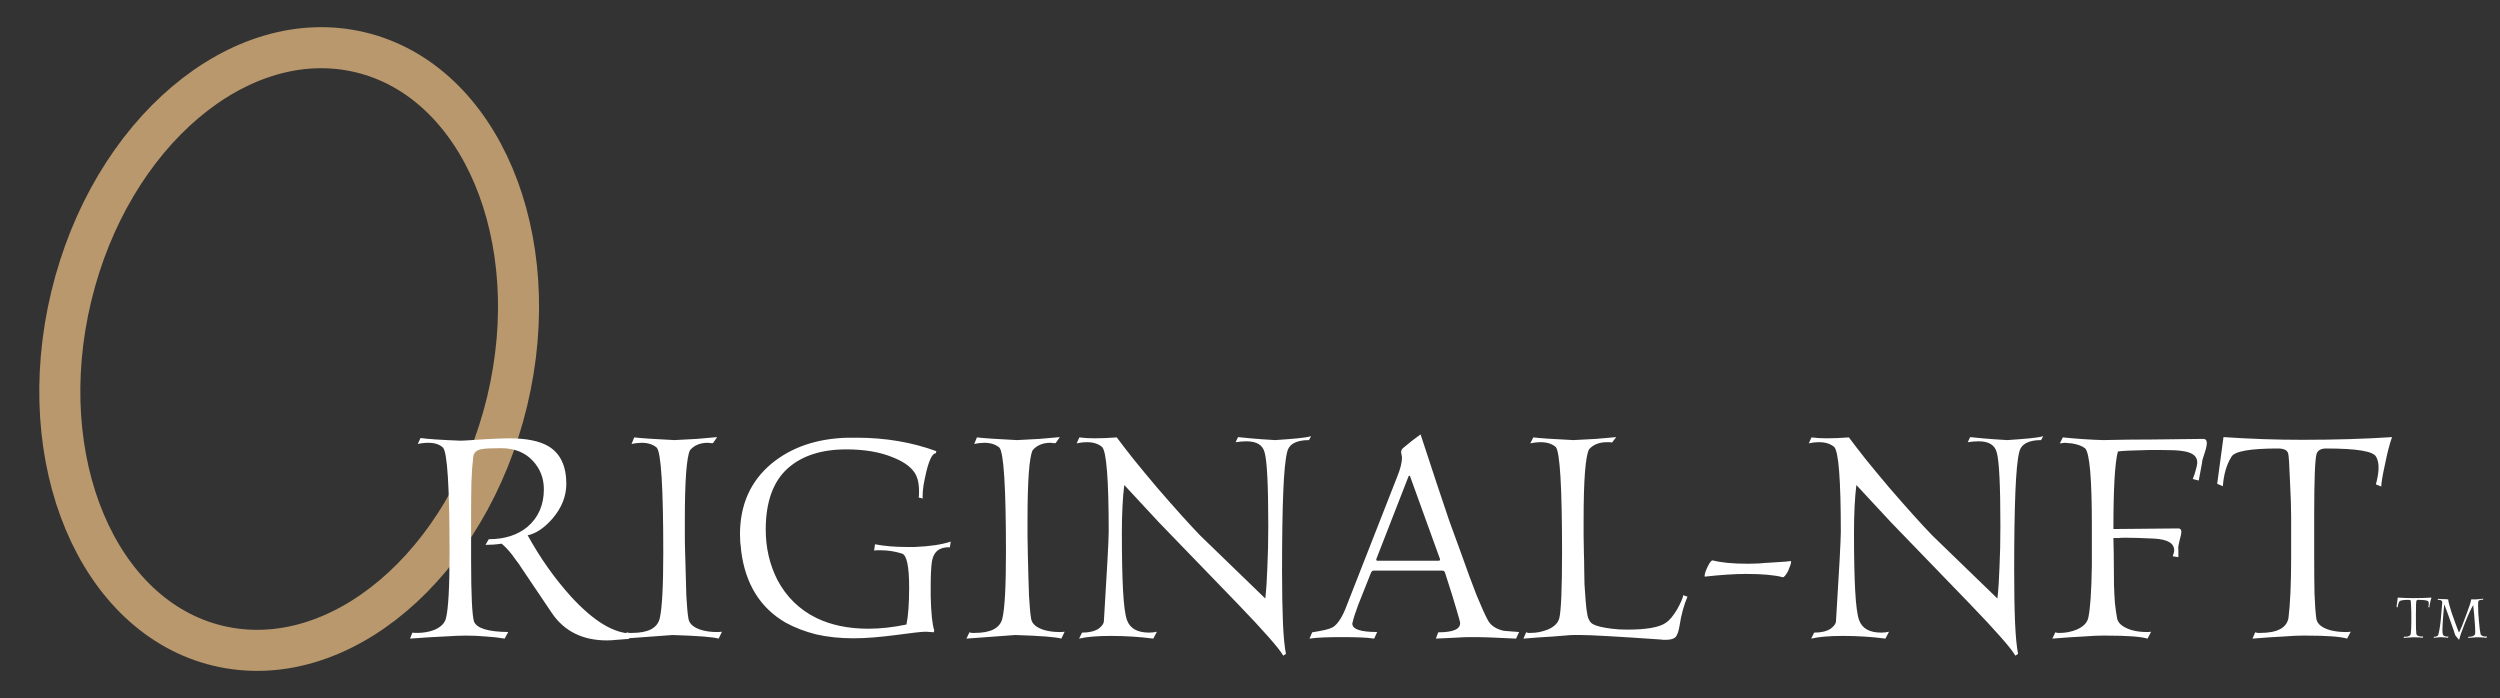 <svg width="154" height="43" viewBox="0 0 154 43" fill="none" xmlns="http://www.w3.org/2000/svg">
<rect x="0" y="0" width="154" height="43" fill="#333333" stroke="none"/>
<path d="M13.426 39.777C20.841 41.557 28.817 34.817 31.24 24.723C33.663 14.629 29.616 5.003 22.2 3.223C14.785 1.443 6.809 8.183 4.386 18.277C1.963 28.371 6.011 37.997 13.426 39.777Z" stroke="#B8986C" stroke-width="2.529" stroke-miterlimit="2.613"/>
<path d="M37.393 39.449C35.893 39.449 34.762 38.889 34 37.77L32.137 35.004C32.014 34.807 31.897 34.641 31.787 34.506C31.688 34.371 31.608 34.26 31.547 34.174C31.313 33.879 31.098 33.651 30.901 33.491C30.729 33.516 30.557 33.534 30.385 33.547C30.225 33.559 30.065 33.565 29.905 33.565L30.108 33.215C31.08 33.215 31.873 32.963 32.487 32.459C33.164 31.881 33.502 31.106 33.502 30.135C33.502 29.446 33.268 28.856 32.801 28.364C32.322 27.86 31.676 27.608 30.864 27.608C30.262 27.608 29.875 27.627 29.703 27.663C29.358 27.713 29.174 27.879 29.149 28.161C29.1 28.567 29.063 29.078 29.039 29.692C29.026 30.307 29.02 31.026 29.02 31.85V34.506C29.02 36.67 29.082 37.936 29.205 38.305C29.389 38.711 30.09 38.92 31.307 38.932L31.086 39.338C30.729 39.276 30.348 39.233 29.942 39.209C29.549 39.172 29.131 39.153 28.688 39.153C28.369 39.153 27.92 39.172 27.342 39.209C26.776 39.233 26.082 39.276 25.258 39.338L25.405 38.969C25.455 38.981 25.553 38.987 25.7 38.987C26.082 38.987 26.432 38.926 26.752 38.803C27.157 38.631 27.397 38.391 27.471 38.084C27.619 37.506 27.692 36.166 27.692 34.063C27.692 30.018 27.557 27.854 27.287 27.571C27.078 27.375 26.776 27.276 26.383 27.276C26.162 27.276 25.946 27.301 25.737 27.35L25.903 26.981C26.309 27.043 27.133 27.098 28.375 27.147C28.387 27.147 28.516 27.141 28.762 27.129C29.02 27.116 29.395 27.092 29.887 27.055C30.551 27.018 31.043 27 31.362 27C32.432 27 33.244 27.166 33.797 27.497C34.522 27.94 34.885 28.709 34.885 29.803C34.885 30.565 34.602 31.278 34.037 31.942C33.533 32.52 33.022 32.864 32.506 32.975C33.268 34.364 34.16 35.625 35.18 36.756C36.569 38.268 37.818 39.024 38.924 39.024L38.74 39.356C38.469 39.381 38.223 39.399 38.002 39.412C37.781 39.436 37.578 39.449 37.393 39.449ZM38.424 39.338L38.608 38.951C38.657 38.963 38.706 38.975 38.756 38.987C38.817 38.987 38.879 38.987 38.94 38.987C39.924 38.987 40.489 38.692 40.637 38.102C40.784 37.487 40.858 36.135 40.858 34.045C40.858 30.012 40.723 27.854 40.452 27.571C40.219 27.375 39.911 27.276 39.53 27.276C39.444 27.276 39.346 27.282 39.235 27.295C39.124 27.307 39.014 27.325 38.903 27.35L39.069 26.944C39.475 26.993 40.299 27.049 41.541 27.11C42.032 27.086 42.493 27.061 42.924 27.036C43.366 27 43.784 26.963 44.178 26.926L43.92 27.295C43.87 27.295 43.815 27.295 43.754 27.295C43.705 27.282 43.655 27.276 43.606 27.276C43.127 27.276 42.758 27.43 42.5 27.737C42.29 28.192 42.186 29.625 42.186 32.035C42.186 32.342 42.186 32.668 42.186 33.012C42.186 33.344 42.192 33.694 42.205 34.063C42.229 35.145 42.254 36.024 42.278 36.7C42.315 37.364 42.358 37.832 42.407 38.102C42.456 38.434 42.739 38.674 43.256 38.822C43.538 38.895 43.821 38.932 44.104 38.932C44.166 38.932 44.227 38.932 44.288 38.932C44.35 38.932 44.411 38.926 44.473 38.914L44.27 39.338C43.938 39.24 42.991 39.166 41.43 39.117L38.424 39.338ZM52.572 39.319C51.748 39.319 50.986 39.24 50.285 39.08C49.597 38.908 48.97 38.668 48.404 38.36C46.831 37.451 45.914 35.975 45.656 33.934C45.644 33.762 45.626 33.59 45.601 33.418C45.589 33.246 45.583 33.08 45.583 32.92C45.583 31.088 46.234 29.631 47.538 28.549C48.767 27.541 50.328 27.012 52.222 26.963H52.775C54.533 26.963 56.169 27.239 57.681 27.793L57.644 27.922C57.447 27.922 57.257 28.284 57.072 29.01C56.999 29.329 56.937 29.625 56.888 29.895C56.851 30.153 56.833 30.387 56.833 30.596C56.833 30.645 56.839 30.682 56.851 30.707L56.593 30.651C56.605 30.578 56.611 30.504 56.611 30.43C56.611 30.356 56.611 30.288 56.611 30.227C56.611 29.698 56.495 29.293 56.261 29.01C56.003 28.678 55.572 28.395 54.97 28.161C54.195 27.842 53.249 27.682 52.13 27.682C50.605 27.682 49.406 28.069 48.533 28.844C47.624 29.655 47.169 30.916 47.169 32.625C47.169 33.744 47.408 34.776 47.888 35.723C48.441 36.768 49.24 37.549 50.285 38.065C51.195 38.508 52.265 38.729 53.495 38.729C54.232 38.729 55.013 38.643 55.837 38.471C55.947 37.955 56.003 37.192 56.003 36.184C56.003 34.881 55.855 34.186 55.56 34.1C55.13 33.965 54.699 33.897 54.269 33.897C54.195 33.897 54.122 33.897 54.048 33.897C53.974 33.897 53.906 33.903 53.845 33.916L53.9 33.528C54.478 33.639 55.124 33.694 55.837 33.694H56.353C57.275 33.657 58.013 33.547 58.566 33.362L58.511 33.713C57.872 33.688 57.503 33.983 57.404 34.598C57.38 34.77 57.361 34.979 57.349 35.225C57.337 35.471 57.331 35.754 57.331 36.074V36.737C57.355 37.77 57.429 38.471 57.552 38.84L57.515 38.951C57.429 38.938 57.349 38.932 57.275 38.932C57.202 38.92 57.115 38.914 57.017 38.914C56.894 38.914 56.673 38.932 56.353 38.969C56.046 39.006 55.658 39.055 55.191 39.117C54.724 39.178 54.269 39.227 53.827 39.264C53.384 39.301 52.966 39.319 52.572 39.319ZM59.532 39.338L59.717 38.951C59.766 38.963 59.815 38.975 59.864 38.987C59.926 38.987 59.987 38.987 60.049 38.987C61.032 38.987 61.598 38.692 61.745 38.102C61.893 37.487 61.967 36.135 61.967 34.045C61.967 30.012 61.831 27.854 61.561 27.571C61.327 27.375 61.02 27.276 60.639 27.276C60.553 27.276 60.454 27.282 60.344 27.295C60.233 27.307 60.122 27.325 60.012 27.35L60.178 26.944C60.584 26.993 61.407 27.049 62.649 27.11C63.141 27.086 63.602 27.061 64.032 27.036C64.475 27 64.893 26.963 65.286 26.926L65.028 27.295C64.979 27.295 64.924 27.295 64.862 27.295C64.813 27.282 64.764 27.276 64.715 27.276C64.235 27.276 63.866 27.43 63.608 27.737C63.399 28.192 63.295 29.625 63.295 32.035C63.295 32.342 63.295 32.668 63.295 33.012C63.295 33.344 63.301 33.694 63.313 34.063C63.337 35.145 63.362 36.024 63.387 36.7C63.424 37.364 63.467 37.832 63.516 38.102C63.565 38.434 63.848 38.674 64.364 38.822C64.647 38.895 64.93 38.932 65.213 38.932C65.274 38.932 65.335 38.932 65.397 38.932C65.459 38.932 65.52 38.926 65.582 38.914L65.379 39.338C65.047 39.24 64.1 39.166 62.538 39.117L59.532 39.338ZM79.048 40.389C78.79 39.934 77.855 38.871 76.245 37.199L73.035 33.879C72.58 33.412 72.033 32.846 71.394 32.182C70.767 31.506 70.054 30.737 69.255 29.877C69.205 30.258 69.168 30.701 69.144 31.204C69.119 31.696 69.107 32.243 69.107 32.846C69.107 34.334 69.132 35.52 69.181 36.405C69.23 37.291 69.31 37.887 69.421 38.194C69.605 38.711 70.06 38.969 70.785 38.969C70.957 38.969 71.117 38.951 71.265 38.914L71.044 39.338C70.195 39.227 69.316 39.172 68.406 39.172C67.595 39.172 66.949 39.227 66.47 39.338L66.654 38.969C67.084 38.969 67.423 38.889 67.668 38.729C67.89 38.569 68.001 38.403 68.001 38.231C68.099 36.645 68.173 35.397 68.222 34.487C68.271 33.565 68.296 32.987 68.296 32.754C68.296 29.557 68.16 27.817 67.89 27.534C67.656 27.338 67.349 27.239 66.968 27.239C66.746 27.239 66.531 27.264 66.322 27.313L66.488 26.944C66.771 26.981 67.084 27 67.429 27C67.847 27 68.302 26.981 68.793 26.944C69.076 27.325 69.427 27.78 69.845 28.309C70.263 28.825 70.742 29.403 71.283 30.043C71.824 30.67 72.316 31.229 72.759 31.721C73.201 32.213 73.595 32.637 73.939 32.993L77.941 36.867C78.003 36.326 78.046 35.68 78.07 34.93C78.107 34.18 78.126 33.331 78.126 32.385C78.126 29.913 78.052 28.413 77.904 27.885C77.794 27.418 77.419 27.184 76.779 27.184C76.595 27.184 76.374 27.202 76.115 27.239L76.263 26.926C76.386 26.938 76.638 26.963 77.019 27C77.4 27.036 77.91 27.073 78.55 27.11C79.115 27.073 79.583 27.036 79.951 27C80.32 26.963 80.591 26.92 80.763 26.87L80.634 27.11C79.847 27.11 79.398 27.356 79.288 27.848C79.177 28.278 79.097 29.102 79.048 30.319C78.999 31.537 78.974 33.141 78.974 35.133C78.974 36.424 78.993 37.5 79.029 38.36C79.066 39.209 79.128 39.848 79.214 40.279L79.048 40.389ZM80.665 39.338L80.831 38.951C81.151 38.901 81.415 38.852 81.624 38.803C81.834 38.754 81.993 38.698 82.104 38.637C82.374 38.465 82.627 38.102 82.86 37.549L86.069 29.36C86.266 28.881 86.364 28.481 86.364 28.161C86.364 28.137 86.358 28.112 86.346 28.088C86.346 28.063 86.34 28.02 86.327 27.959C86.315 27.934 86.309 27.897 86.309 27.848C86.309 27.762 86.346 27.682 86.42 27.608C86.825 27.264 87.188 26.981 87.508 26.76C87.865 27.842 88.19 28.831 88.485 29.729C88.78 30.614 89.045 31.401 89.278 32.09L89.998 34.063C90.366 35.108 90.686 35.975 90.957 36.664C91.24 37.352 91.467 37.856 91.639 38.176C91.811 38.52 92.143 38.748 92.635 38.858C92.795 38.871 92.948 38.883 93.096 38.895C93.256 38.908 93.416 38.92 93.576 38.932L93.391 39.338C92.69 39.301 92.143 39.276 91.75 39.264C91.356 39.252 91.11 39.246 91.012 39.246C90.926 39.246 90.766 39.246 90.532 39.246C90.299 39.246 90.004 39.258 89.647 39.282L88.448 39.338L88.596 38.951C89.53 38.951 89.979 38.748 89.942 38.342C89.942 38.317 89.868 38.053 89.721 37.549C89.573 37.032 89.34 36.282 89.02 35.299C88.996 35.201 88.94 35.151 88.854 35.151H84.612C84.538 35.151 84.483 35.201 84.446 35.299C84.114 36.123 83.85 36.787 83.653 37.291C83.469 37.795 83.358 38.145 83.321 38.342C83.309 38.354 83.303 38.379 83.303 38.416C83.303 38.76 83.813 38.932 84.834 38.932L84.649 39.338C84.403 39.301 84.114 39.276 83.782 39.264C83.45 39.252 83.075 39.246 82.657 39.246C82.251 39.246 81.883 39.252 81.551 39.264C81.231 39.276 80.936 39.301 80.665 39.338ZM84.87 34.543H88.596C88.67 34.543 88.707 34.518 88.707 34.469C88.707 34.432 88.701 34.407 88.688 34.395L86.881 29.397C86.868 29.336 86.85 29.305 86.825 29.305C86.788 29.305 86.764 29.329 86.752 29.379L84.797 34.395C84.784 34.407 84.778 34.432 84.778 34.469C84.778 34.518 84.809 34.543 84.87 34.543ZM102.621 39.412C102.572 39.412 102.517 39.412 102.455 39.412C102.406 39.412 102.351 39.406 102.289 39.393C99.621 39.209 97.986 39.117 97.384 39.117C97.224 39.117 97.076 39.117 96.941 39.117C96.818 39.117 96.701 39.123 96.591 39.135C96.443 39.147 96.136 39.172 95.668 39.209C95.213 39.233 94.605 39.276 93.843 39.338L94.009 38.951C94.045 38.963 94.088 38.975 94.138 38.987C94.187 38.987 94.236 38.987 94.285 38.987C94.482 38.987 94.666 38.969 94.838 38.932C95.011 38.895 95.177 38.846 95.336 38.785C95.742 38.612 95.982 38.373 96.056 38.065C96.166 37.586 96.222 36.245 96.222 34.045C96.222 30 96.093 27.829 95.834 27.534C95.601 27.338 95.293 27.239 94.912 27.239C94.691 27.239 94.476 27.264 94.267 27.313L94.451 26.944C94.832 26.993 95.656 27.049 96.922 27.11C97.402 27.086 97.863 27.061 98.306 27.036C98.748 27 99.166 26.963 99.56 26.926L99.302 27.258C99.252 27.245 99.197 27.239 99.136 27.239C99.087 27.239 99.037 27.239 98.988 27.239C98.509 27.239 98.14 27.387 97.882 27.682C97.66 28.137 97.55 29.581 97.55 32.016C97.55 32.324 97.55 32.649 97.55 32.993C97.562 33.338 97.568 33.694 97.568 34.063C97.58 34.383 97.587 34.709 97.587 35.041C97.587 35.36 97.593 35.68 97.605 36C97.629 36.381 97.654 36.731 97.679 37.051C97.703 37.371 97.74 37.66 97.789 37.918C97.851 38.188 97.968 38.367 98.14 38.453C98.324 38.563 98.705 38.656 99.283 38.729C99.578 38.766 99.892 38.785 100.224 38.785C101.429 38.785 102.228 38.643 102.621 38.36C102.83 38.225 103.058 37.955 103.304 37.549C103.525 37.156 103.654 36.86 103.691 36.664L103.949 36.756C103.728 37.26 103.562 37.875 103.451 38.6C103.39 38.932 103.31 39.147 103.212 39.246C103.101 39.356 102.904 39.412 102.621 39.412ZM109.817 35.557C109.313 35.422 108.557 35.354 107.549 35.354C106.86 35.354 106.018 35.41 105.022 35.52C105.01 35.52 105.004 35.508 105.004 35.483C105.004 35.36 105.065 35.17 105.188 34.912C105.323 34.629 105.434 34.5 105.52 34.524C105.754 34.586 106.049 34.635 106.405 34.672C106.774 34.709 107.204 34.727 107.696 34.727C107.893 34.727 108.108 34.721 108.342 34.709C108.588 34.684 108.852 34.666 109.135 34.653C109.491 34.629 109.768 34.61 109.965 34.598C110.162 34.574 110.278 34.561 110.315 34.561C110.328 34.561 110.334 34.574 110.334 34.598C110.334 34.696 110.272 34.887 110.149 35.17C110.002 35.44 109.891 35.569 109.817 35.557ZM124.147 40.389C123.888 39.934 122.954 38.871 121.343 37.199L118.134 33.879C117.679 33.412 117.132 32.846 116.493 32.182C115.866 31.506 115.153 30.737 114.353 29.877C114.304 30.258 114.267 30.701 114.243 31.204C114.218 31.696 114.206 32.243 114.206 32.846C114.206 34.334 114.231 35.52 114.28 36.405C114.329 37.291 114.409 37.887 114.519 38.194C114.704 38.711 115.159 38.969 115.884 38.969C116.056 38.969 116.216 38.951 116.364 38.914L116.142 39.338C115.294 39.227 114.415 39.172 113.505 39.172C112.693 39.172 112.048 39.227 111.568 39.338L111.753 38.969C112.183 38.969 112.521 38.889 112.767 38.729C112.989 38.569 113.099 38.403 113.099 38.231C113.198 36.645 113.271 35.397 113.321 34.487C113.37 33.565 113.394 32.987 113.394 32.754C113.394 29.557 113.259 27.817 112.989 27.534C112.755 27.338 112.448 27.239 112.066 27.239C111.845 27.239 111.63 27.264 111.421 27.313L111.587 26.944C111.87 26.981 112.183 27 112.527 27C112.946 27 113.401 26.981 113.892 26.944C114.175 27.325 114.526 27.78 114.944 28.309C115.362 28.825 115.841 29.403 116.382 30.043C116.923 30.67 117.415 31.229 117.858 31.721C118.3 32.213 118.694 32.637 119.038 32.993L123.04 36.867C123.102 36.326 123.145 35.68 123.169 34.93C123.206 34.18 123.224 33.331 123.224 32.385C123.224 29.913 123.151 28.413 123.003 27.885C122.892 27.418 122.517 27.184 121.878 27.184C121.694 27.184 121.472 27.202 121.214 27.239L121.362 26.926C121.485 26.938 121.737 26.963 122.118 27C122.499 27.036 123.009 27.073 123.649 27.11C124.214 27.073 124.681 27.036 125.05 27C125.419 26.963 125.69 26.92 125.862 26.87L125.733 27.11C124.946 27.11 124.497 27.356 124.386 27.848C124.276 28.278 124.196 29.102 124.147 30.319C124.098 31.537 124.073 33.141 124.073 35.133C124.073 36.424 124.091 37.5 124.128 38.36C124.165 39.209 124.227 39.848 124.313 40.279L124.147 40.389ZM126.424 39.338L126.608 38.951C126.658 38.963 126.707 38.975 126.756 38.987C126.805 38.987 126.854 38.987 126.903 38.987C127.248 38.987 127.586 38.92 127.918 38.785C128.324 38.612 128.563 38.373 128.637 38.065C128.76 37.512 128.834 36.436 128.858 34.838V32.311C128.858 29.495 128.723 27.934 128.453 27.627C128.281 27.479 128.004 27.375 127.623 27.313C127.549 27.301 127.475 27.295 127.401 27.295C127.328 27.282 127.26 27.276 127.198 27.276C127.149 27.276 127.094 27.282 127.033 27.295C126.983 27.295 126.934 27.301 126.885 27.313L127.069 26.944C127.918 27.03 128.742 27.086 129.541 27.11C130.537 27.086 131.551 27.073 132.584 27.073C133.617 27.061 134.674 27.049 135.756 27.036C135.879 27.049 135.94 27.135 135.94 27.295C135.94 27.43 135.897 27.627 135.811 27.885C135.762 28.045 135.719 28.18 135.682 28.291C135.658 28.389 135.645 28.463 135.645 28.512L135.443 29.6L135.074 29.508C135.16 29.299 135.221 29.114 135.258 28.954C135.307 28.795 135.338 28.653 135.35 28.53V28.475C135.35 28.082 135.024 27.848 134.373 27.774C134.139 27.737 133.678 27.719 132.99 27.719H132.436C131.932 27.731 131.514 27.743 131.182 27.756C130.85 27.768 130.61 27.787 130.463 27.811C130.278 28.475 130.186 30.067 130.186 32.588L134.188 32.551C134.311 32.551 134.373 32.625 134.373 32.772C134.373 32.858 134.336 33.03 134.262 33.289C134.238 33.412 134.213 33.528 134.188 33.639C134.176 33.737 134.176 33.817 134.188 33.879V34.321L133.838 34.266C133.899 34.106 133.93 33.983 133.93 33.897C133.93 33.467 133.524 33.227 132.713 33.178C131.975 33.141 131.367 33.123 130.887 33.123C130.752 33.123 130.623 33.129 130.5 33.141C130.389 33.141 130.285 33.141 130.186 33.141L130.205 34.045L130.223 36.055C130.236 36.448 130.254 36.811 130.278 37.143C130.315 37.475 130.358 37.783 130.408 38.065C130.457 38.385 130.746 38.631 131.274 38.803C131.569 38.889 131.877 38.932 132.197 38.932C132.258 38.932 132.313 38.932 132.363 38.932C132.412 38.932 132.461 38.926 132.51 38.914L132.289 39.338C131.883 39.215 131.035 39.153 129.744 39.153H129.467C129.221 39.153 128.84 39.172 128.324 39.209C127.819 39.233 127.186 39.276 126.424 39.338ZM138.755 39.338L138.921 38.951C138.97 38.963 139.02 38.975 139.069 38.987C139.13 38.987 139.186 38.987 139.235 38.987C140.268 38.987 140.845 38.686 140.968 38.084C141.079 37.199 141.134 35.957 141.134 34.358V31.776C141.134 31.53 141.128 31.229 141.116 30.872C141.104 30.516 141.085 30.092 141.061 29.6C141.024 28.592 140.987 28.032 140.95 27.922C140.888 27.725 140.679 27.627 140.323 27.627C138.626 27.627 137.673 27.793 137.464 28.125C137.157 28.616 136.978 29.225 136.929 29.95L136.579 29.803L136.966 26.926C138.589 27.036 140.206 27.092 141.817 27.092C143.845 27.092 145.69 27.036 147.35 26.926C147.202 27.331 147.055 27.903 146.907 28.641C146.759 29.317 146.686 29.76 146.686 29.969L146.354 29.84C146.464 29.434 146.52 29.09 146.52 28.807C146.52 28.536 146.47 28.315 146.372 28.143C146.212 27.799 145.186 27.627 143.292 27.627C142.972 27.627 142.776 27.737 142.702 27.959C142.653 28.106 142.616 28.5 142.591 29.139C142.567 29.766 142.554 30.645 142.554 31.776V34.229C142.554 35.139 142.561 35.92 142.573 36.571C142.597 37.211 142.634 37.721 142.684 38.102C142.733 38.434 143.022 38.674 143.55 38.822C143.845 38.895 144.141 38.932 144.436 38.932C144.497 38.932 144.558 38.932 144.62 38.932C144.681 38.932 144.743 38.926 144.805 38.914L144.583 39.338C144.177 39.215 143.335 39.153 142.057 39.153H141.78C141.534 39.153 141.159 39.172 140.655 39.209C140.151 39.233 139.517 39.276 138.755 39.338ZM148.061 39.294L148.094 39.216C148.104 39.218 148.114 39.221 148.124 39.224C148.136 39.224 148.147 39.224 148.157 39.224C148.363 39.224 148.479 39.163 148.504 39.043C148.526 38.866 148.537 38.617 148.537 38.298V37.781C148.537 37.732 148.536 37.672 148.533 37.6C148.531 37.529 148.527 37.444 148.522 37.346C148.515 37.144 148.507 37.032 148.5 37.01C148.488 36.971 148.446 36.951 148.375 36.951C148.035 36.951 147.845 36.984 147.803 37.051C147.741 37.149 147.706 37.271 147.696 37.416L147.626 37.387L147.703 36.811C148.028 36.833 148.351 36.844 148.673 36.844C149.079 36.844 149.448 36.833 149.78 36.811C149.75 36.892 149.721 37.007 149.691 37.154C149.662 37.289 149.647 37.378 149.647 37.42L149.581 37.394C149.603 37.313 149.614 37.244 149.614 37.187C149.614 37.133 149.604 37.089 149.584 37.055C149.552 36.986 149.347 36.951 148.968 36.951C148.905 36.951 148.865 36.974 148.85 37.018C148.841 37.047 148.833 37.126 148.828 37.254C148.823 37.379 148.821 37.555 148.821 37.781V38.272C148.821 38.454 148.822 38.61 148.825 38.74C148.829 38.868 148.837 38.97 148.847 39.047C148.857 39.113 148.914 39.161 149.02 39.19C149.079 39.205 149.138 39.212 149.197 39.212C149.209 39.212 149.222 39.212 149.234 39.212C149.246 39.212 149.259 39.211 149.271 39.209L149.227 39.294C149.145 39.269 148.977 39.257 148.721 39.257H148.666C148.617 39.257 148.542 39.26 148.441 39.268C148.34 39.273 148.214 39.281 148.061 39.294ZM151.46 39.401C151.452 39.388 151.439 39.37 151.419 39.345C151.402 39.321 151.376 39.29 151.342 39.253C151.283 39.189 151.246 39.137 151.231 39.098C151.221 39.071 151.21 39.037 151.198 38.995C151.185 38.953 151.171 38.905 151.154 38.851C151.131 38.782 151.104 38.705 151.072 38.619C151.043 38.53 151.008 38.433 150.969 38.327C150.925 38.199 150.869 38.043 150.803 37.859C150.737 37.674 150.658 37.463 150.567 37.224C150.552 37.359 150.539 37.495 150.526 37.63C150.514 37.763 150.503 37.897 150.493 38.032C150.481 38.207 150.471 38.357 150.464 38.482C150.456 38.608 150.453 38.709 150.453 38.788C150.453 38.916 150.46 39.008 150.475 39.065C150.504 39.163 150.597 39.212 150.751 39.212C150.764 39.212 150.776 39.212 150.788 39.212C150.803 39.21 150.818 39.209 150.833 39.209L150.792 39.286C150.772 39.281 150.724 39.276 150.648 39.272C150.574 39.267 150.472 39.259 150.342 39.249C150.231 39.257 150.14 39.264 150.069 39.272C149.998 39.279 149.945 39.288 149.91 39.297L149.944 39.224C150.096 39.224 150.183 39.176 150.206 39.08C150.245 38.925 150.277 38.761 150.301 38.589C150.328 38.414 150.349 38.231 150.364 38.039L150.445 37.092C150.426 36.998 150.355 36.951 150.235 36.951C150.22 36.951 150.206 36.953 150.191 36.955C150.178 36.955 150.166 36.956 150.154 36.959L150.187 36.889C150.209 36.891 150.244 36.894 150.29 36.896C150.337 36.898 150.397 36.902 150.471 36.907C150.478 36.905 150.486 36.903 150.493 36.903C150.503 36.903 150.513 36.903 150.523 36.903C150.56 36.903 150.601 36.906 150.648 36.911C150.697 36.913 150.751 36.917 150.81 36.922C150.81 36.951 150.815 36.993 150.825 37.047C150.837 37.101 150.853 37.169 150.873 37.25C150.912 37.4 150.962 37.565 151.021 37.744C151.082 37.924 151.152 38.119 151.231 38.331C151.253 38.395 151.283 38.475 151.319 38.571C151.356 38.666 151.398 38.777 151.445 38.903C151.457 38.93 151.467 38.943 151.474 38.943C151.484 38.943 151.494 38.932 151.504 38.91C151.546 38.829 151.6 38.706 151.666 38.541C151.733 38.374 151.812 38.164 151.906 37.91C152.115 37.359 152.22 37.035 152.22 36.937C152.22 36.927 152.239 36.922 152.279 36.922C152.283 36.922 152.288 36.922 152.293 36.922C152.301 36.919 152.308 36.918 152.315 36.918C152.328 36.918 152.34 36.919 152.352 36.922C152.367 36.922 152.383 36.922 152.4 36.922L152.485 36.925C152.601 36.92 152.767 36.906 152.983 36.881L152.939 36.948C152.929 36.945 152.919 36.944 152.909 36.944C152.899 36.944 152.888 36.944 152.876 36.944C152.783 36.944 152.714 36.974 152.67 37.032C152.662 37.05 152.657 37.082 152.655 37.128C152.652 37.173 152.651 37.233 152.651 37.309C152.651 37.442 152.655 37.588 152.662 37.748C152.672 37.908 152.685 38.081 152.703 38.268C152.74 38.684 152.773 38.946 152.802 39.054C152.817 39.118 152.872 39.163 152.968 39.19C153.025 39.205 153.08 39.212 153.134 39.212C153.146 39.212 153.158 39.212 153.167 39.212C153.18 39.212 153.192 39.211 153.204 39.209L153.164 39.294C153.097 39.274 152.913 39.26 152.61 39.253C152.591 39.253 152.532 39.257 152.433 39.264C152.338 39.272 152.202 39.281 152.028 39.294L152.065 39.22C152.072 39.222 152.08 39.224 152.09 39.224C152.1 39.224 152.11 39.224 152.12 39.224C152.198 39.224 152.267 39.211 152.326 39.187C152.408 39.152 152.454 39.105 152.467 39.047C152.469 39.032 152.47 39.012 152.47 38.987C152.473 38.963 152.474 38.934 152.474 38.903C152.474 38.767 152.463 38.555 152.441 38.264C152.433 38.156 152.422 38.02 152.408 37.855C152.393 37.69 152.373 37.496 152.349 37.272C152.198 37.528 152.024 37.91 151.825 38.419C151.64 38.887 151.53 39.208 151.493 39.382L151.46 39.401Z" fill="white"/>
</svg>
